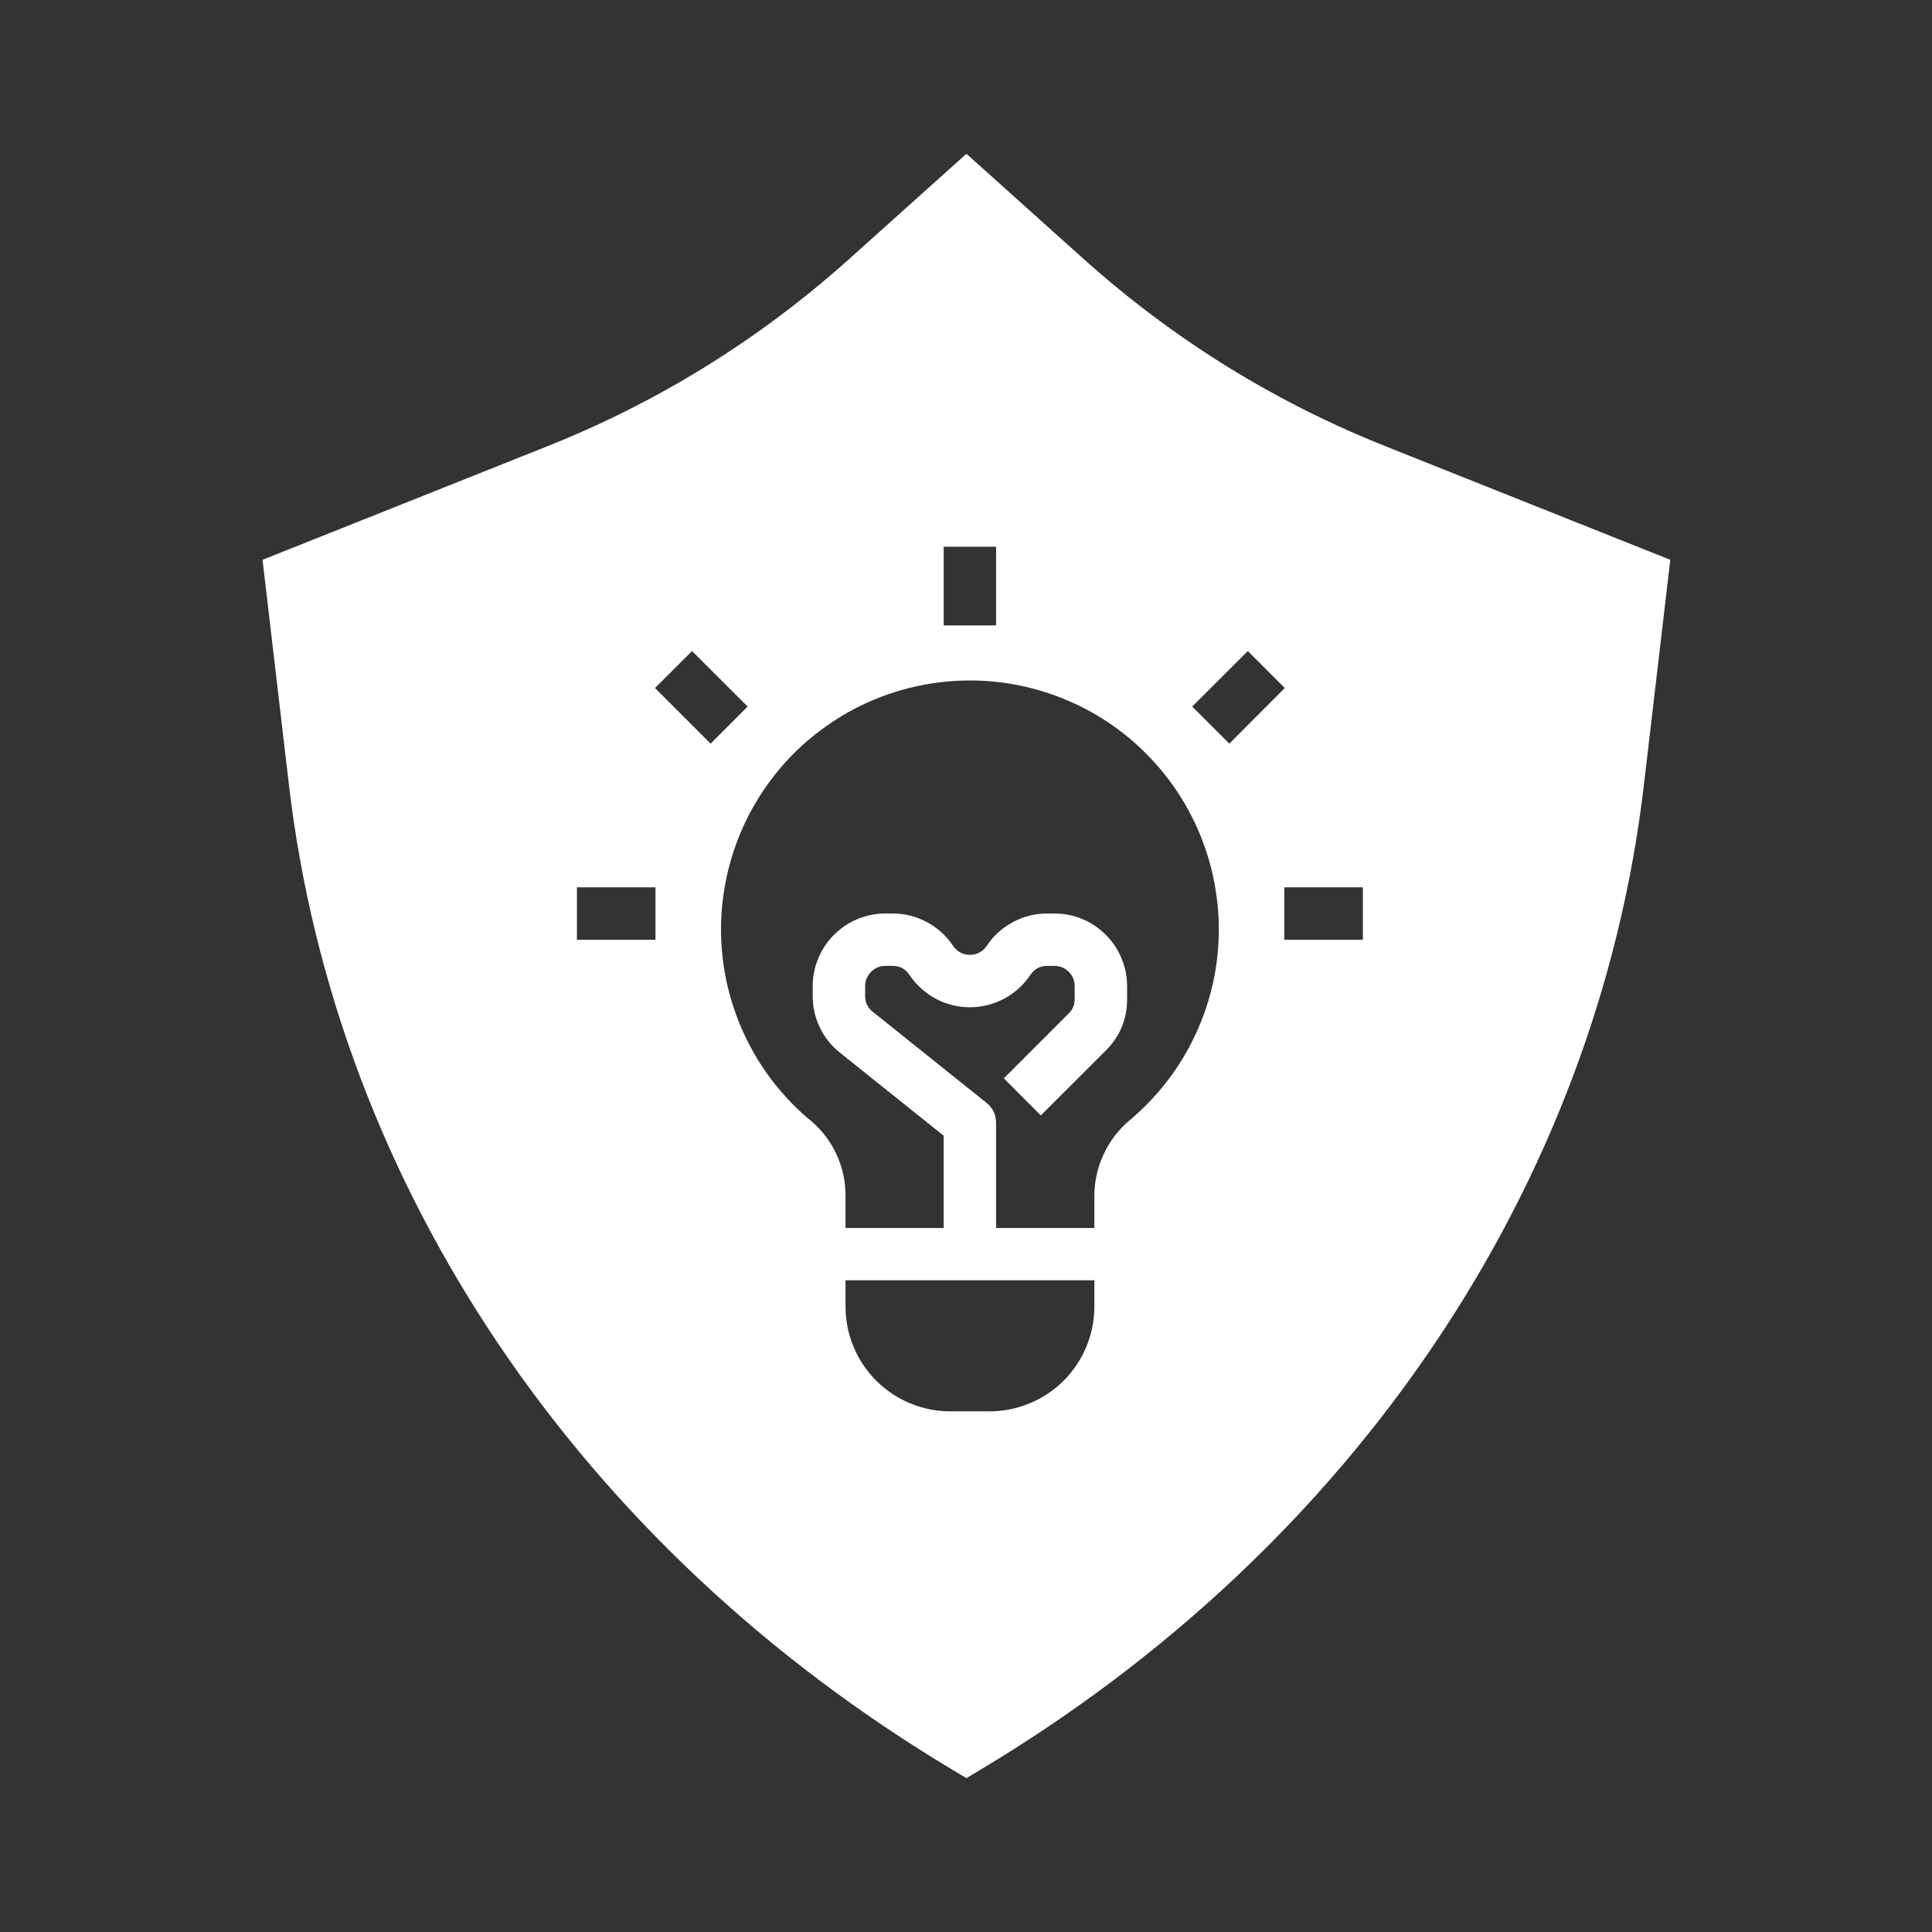 <svg xmlns="http://www.w3.org/2000/svg" xmlns:xlink="http://www.w3.org/1999/xlink" width="120" zoomAndPan="magnify" viewBox="0 0 90 90" height="120" preserveAspectRatio="xMidYMid meet" version="1.2"><rect x="0" y="0" width="90" height="90" fill="#333333" stroke="none"/><defs><clipPath id="166684099b"><path d="M 12.035 7.164 L 78 7.164 L 78 82.914 L 12.035 82.914 Z M 12.035 7.164 "/></clipPath></defs><g id="00a35c58f5"><g clip-rule="nonzero" clip-path="url(#166684099b)"><path style=" stroke:none;fill-rule:nonzero;fill:#ffffff;fill-opacity:1;" d="M 77.809 26.078 L 64.68 20.844 C 59.465 18.781 54.766 15.883 50.578 12.152 L 45.02 7.164 L 39.461 12.152 C 35.273 15.883 30.574 18.781 25.359 20.844 L 12.23 26.078 L 13.461 36.574 C 15.648 55.223 26.973 72.035 44.363 82.438 L 45.02 82.832 L 45.676 82.438 C 63.066 72.035 74.391 55.223 76.578 36.574 Z M 43.961 25.469 L 46.402 25.469 L 46.402 29.133 L 43.961 29.133 Z M 30.535 43.777 L 26.875 43.777 L 26.875 41.336 L 30.535 41.336 Z M 30.512 32.051 L 32.238 30.328 L 34.828 32.914 L 33.102 34.641 Z M 50.98 60.863 C 50.98 61.184 50.949 61.5 50.887 61.816 C 50.824 62.129 50.73 62.434 50.609 62.73 C 50.484 63.027 50.336 63.309 50.156 63.574 C 49.98 63.84 49.777 64.09 49.551 64.316 C 49.324 64.543 49.078 64.742 48.809 64.922 C 48.543 65.102 48.262 65.25 47.965 65.371 C 47.668 65.496 47.363 65.59 47.051 65.652 C 46.734 65.715 46.418 65.746 46.098 65.746 L 44.266 65.746 C 43.945 65.746 43.629 65.715 43.316 65.652 C 43 65.59 42.695 65.496 42.398 65.371 C 42.102 65.25 41.82 65.102 41.555 64.922 C 41.289 64.742 41.043 64.543 40.816 64.316 C 40.59 64.09 40.387 63.84 40.207 63.574 C 40.031 63.309 39.879 63.027 39.758 62.73 C 39.633 62.434 39.543 62.129 39.48 61.816 C 39.418 61.5 39.387 61.184 39.387 60.863 L 39.387 59.641 L 50.98 59.641 Z M 52.613 52.195 C 52.094 52.637 51.688 53.168 51.402 53.789 C 51.117 54.406 50.977 55.059 50.98 55.742 L 50.98 57.203 L 46.402 57.203 L 46.402 52.32 C 46.402 51.93 46.25 51.609 45.945 51.367 L 40.656 47.133 C 40.418 46.945 40.301 46.699 40.301 46.398 L 40.301 45.938 C 40.301 45.68 40.395 45.457 40.578 45.273 C 40.762 45.09 40.98 44.996 41.242 44.996 L 41.586 44.996 C 41.922 44.996 42.184 45.137 42.367 45.418 C 42.523 45.648 42.703 45.855 42.91 46.043 C 43.117 46.23 43.34 46.391 43.586 46.523 C 43.832 46.652 44.09 46.754 44.359 46.82 C 44.629 46.887 44.902 46.922 45.184 46.922 C 45.461 46.922 45.734 46.887 46.004 46.82 C 46.273 46.754 46.531 46.652 46.777 46.523 C 47.023 46.391 47.25 46.23 47.457 46.043 C 47.66 45.859 47.84 45.648 47.996 45.418 C 48.184 45.137 48.445 44.996 48.781 44.996 L 49.121 44.996 C 49.383 44.996 49.605 45.09 49.789 45.273 C 49.973 45.457 50.062 45.68 50.062 45.938 L 50.062 46.543 C 50.066 46.801 49.973 47.023 49.789 47.207 L 46.762 50.234 L 48.484 51.961 L 51.516 48.934 C 52.176 48.273 52.508 47.477 52.504 46.543 L 52.504 45.938 C 52.504 45.488 52.418 45.059 52.246 44.645 C 52.074 44.23 51.832 43.863 51.512 43.547 C 51.195 43.23 50.832 42.984 50.418 42.812 C 50.004 42.641 49.57 42.555 49.121 42.555 L 48.781 42.555 C 48.215 42.555 47.684 42.688 47.184 42.957 C 46.684 43.223 46.277 43.59 45.965 44.062 C 45.879 44.195 45.766 44.297 45.625 44.371 C 45.488 44.445 45.34 44.48 45.184 44.48 C 45.023 44.48 44.875 44.445 44.738 44.371 C 44.598 44.297 44.488 44.191 44.398 44.062 C 44.086 43.59 43.68 43.223 43.18 42.957 C 42.684 42.688 42.148 42.555 41.586 42.555 L 41.242 42.555 C 40.793 42.555 40.363 42.641 39.949 42.812 C 39.535 42.984 39.168 43.23 38.852 43.547 C 38.535 43.863 38.289 44.23 38.117 44.645 C 37.945 45.059 37.859 45.488 37.859 45.938 L 37.859 46.398 C 37.859 46.914 37.969 47.402 38.191 47.863 C 38.414 48.328 38.727 48.719 39.129 49.039 L 43.961 52.906 L 43.961 57.203 L 39.387 57.203 L 39.387 55.742 C 39.395 55.074 39.262 54.434 38.988 53.82 C 38.715 53.211 38.324 52.684 37.816 52.246 C 37.203 51.746 36.652 51.184 36.152 50.57 C 35.656 49.953 35.227 49.293 34.867 48.586 C 34.504 47.883 34.219 47.148 34.008 46.387 C 33.797 45.625 33.664 44.848 33.613 44.059 C 33.559 43.266 33.59 42.48 33.699 41.695 C 33.809 40.91 33.996 40.148 34.262 39.402 C 34.527 38.656 34.863 37.945 35.277 37.27 C 35.688 36.59 36.164 35.965 36.703 35.383 C 37.242 34.805 37.836 34.289 38.484 33.832 C 39.129 33.371 39.816 32.984 40.539 32.668 C 41.266 32.352 42.016 32.113 42.789 31.949 C 43.566 31.785 44.348 31.703 45.141 31.699 C 45.934 31.695 46.715 31.773 47.492 31.93 C 48.266 32.09 49.02 32.324 49.746 32.637 C 50.477 32.945 51.164 33.328 51.812 33.781 C 52.461 34.234 53.059 34.75 53.602 35.324 C 54.148 35.898 54.629 36.523 55.043 37.195 C 55.461 37.871 55.805 38.578 56.074 39.324 C 56.348 40.066 56.539 40.828 56.652 41.613 C 56.77 42.395 56.805 43.184 56.758 43.973 C 56.711 44.766 56.586 45.543 56.379 46.305 C 56.172 47.07 55.891 47.805 55.535 48.512 C 55.18 49.219 54.754 49.883 54.262 50.504 C 53.77 51.125 53.219 51.688 52.613 52.195 Z M 55.539 32.914 L 58.129 30.328 L 59.852 32.051 L 57.266 34.641 Z M 63.488 43.777 L 59.828 43.777 L 59.828 41.336 L 63.488 41.336 Z M 63.488 43.777 "/></g></g></svg>